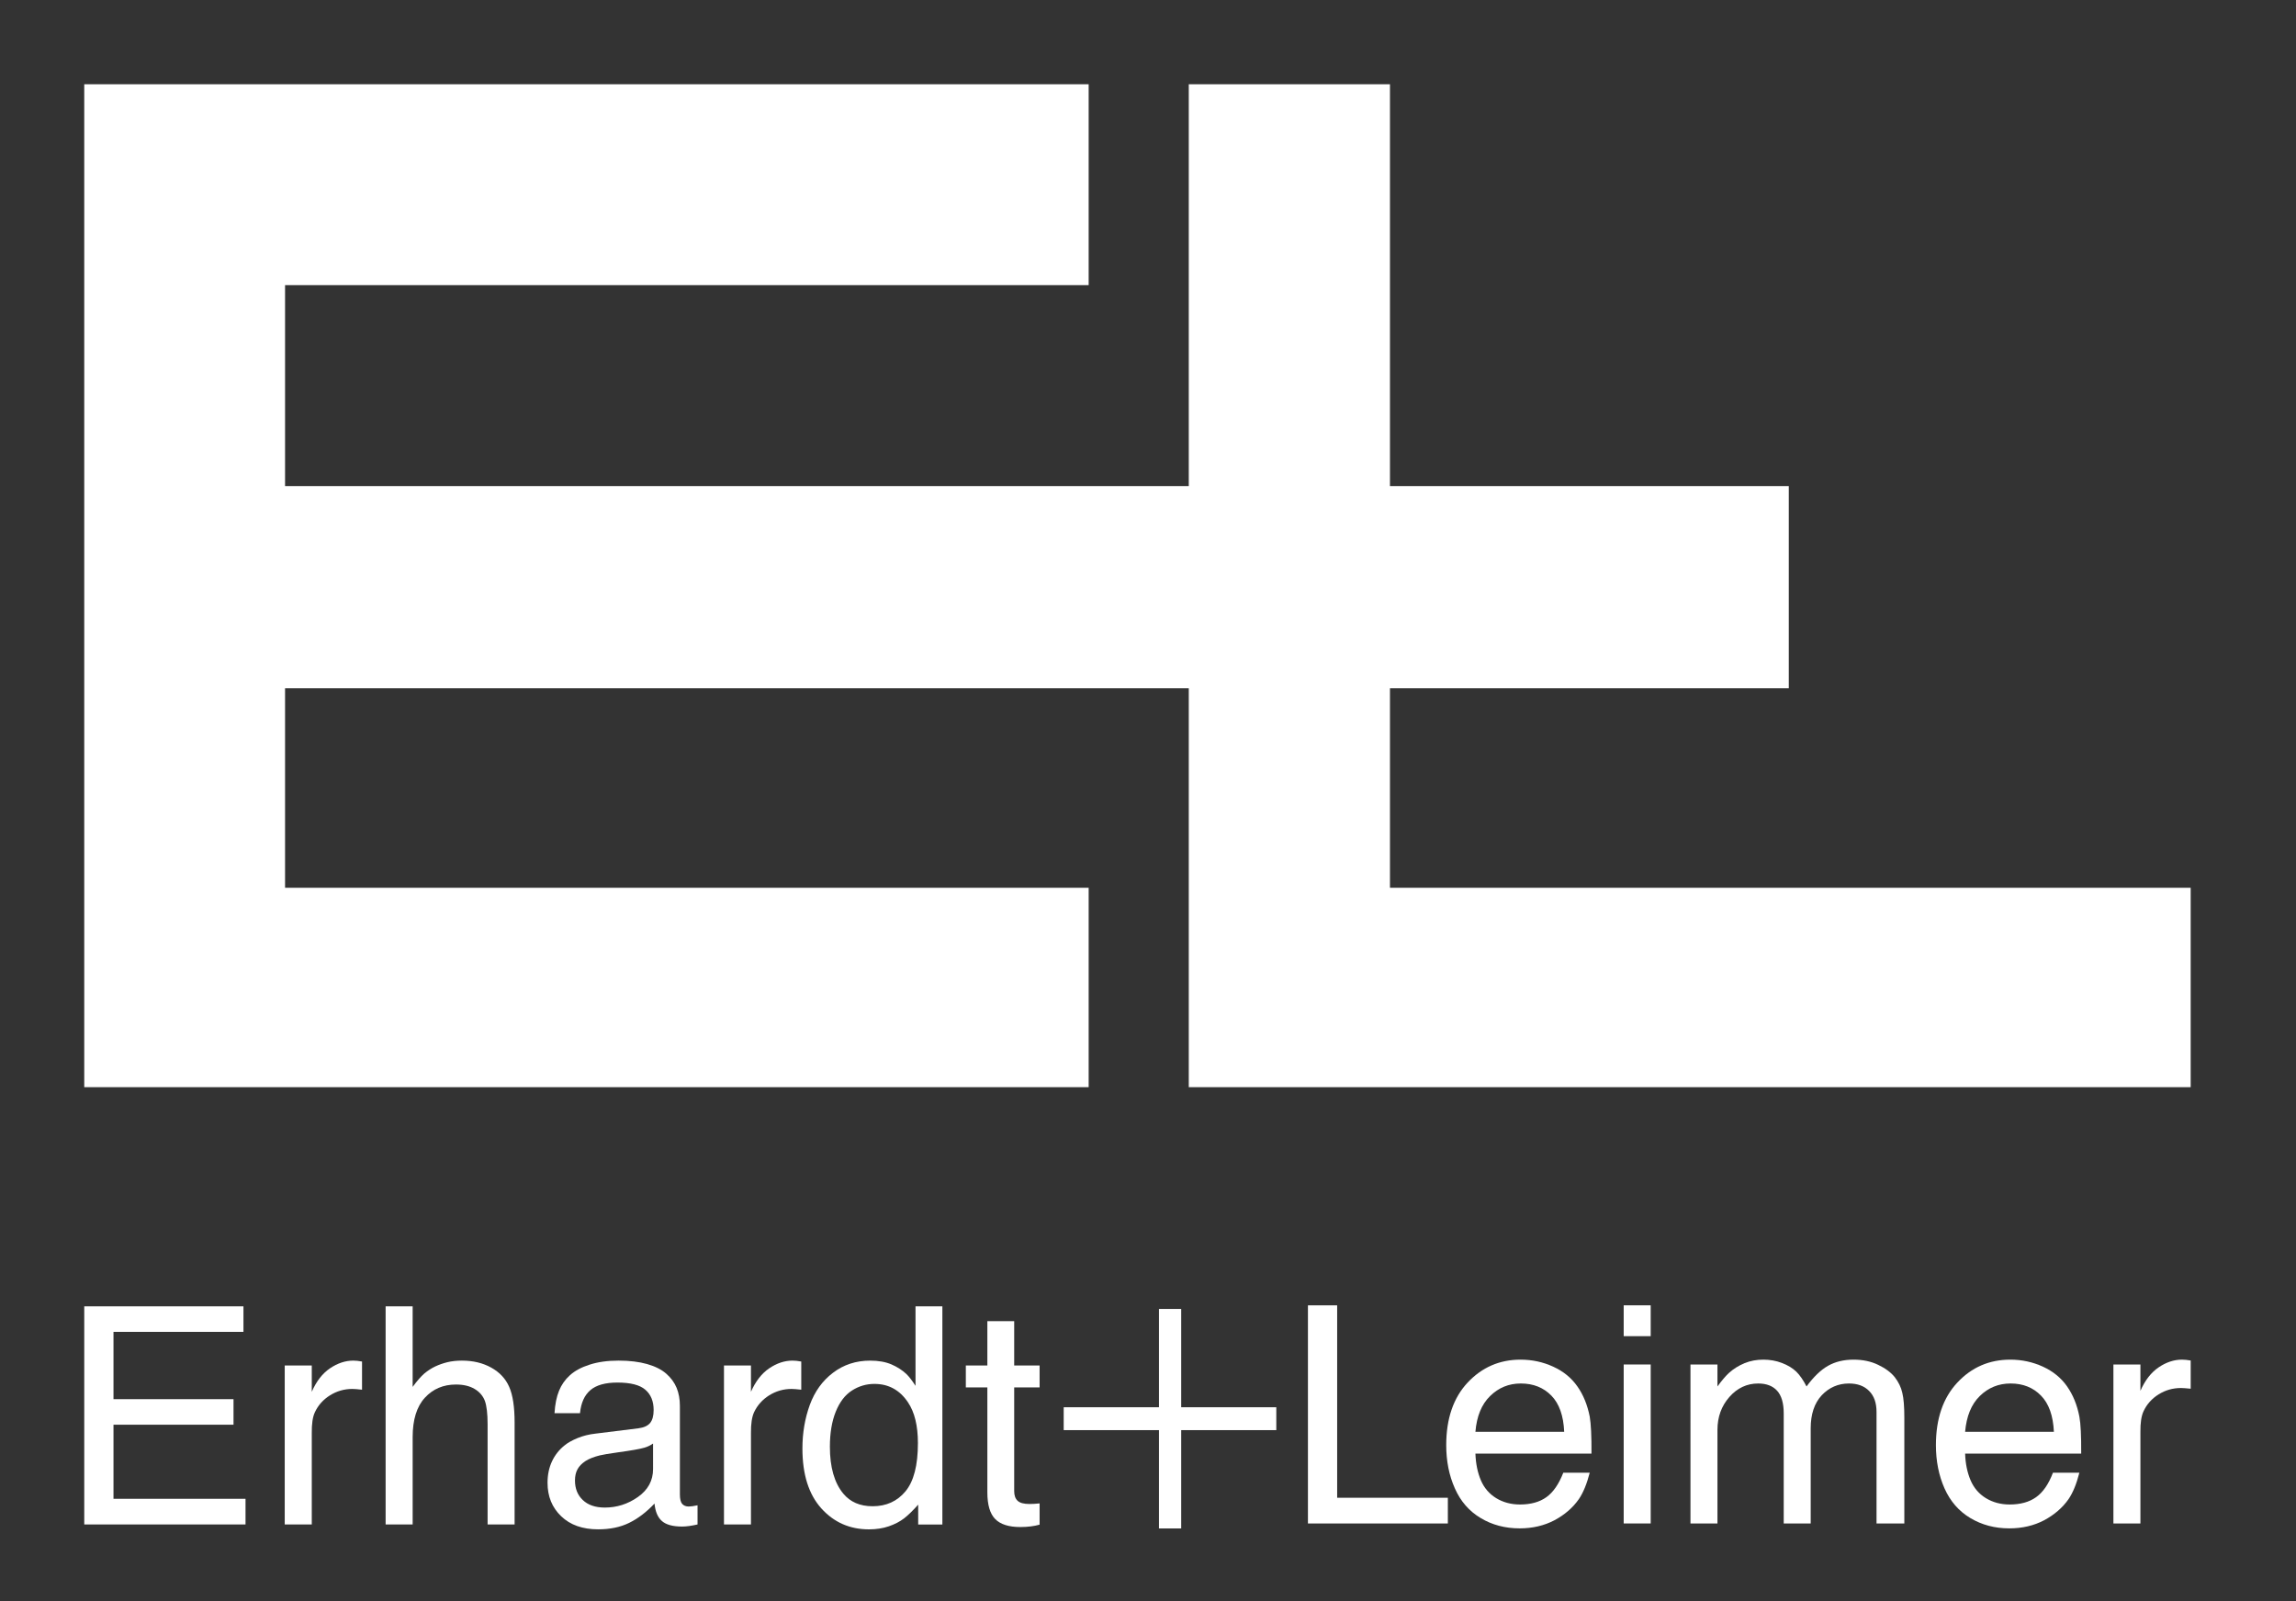 <svg height="76" viewBox="0 0 109 76" width="109" xmlns="http://www.w3.org/2000/svg"><rect x="0" y="0" width="109" height="76" fill="#333333" stroke="none"/><g fill="#fff" fill-rule="evenodd"><path d="m56.436 4v19.073h-42.903v-9.54h38.15v-9.533h-47.683v47.605h47.683v-9.464h-38.15v-9.474h42.903v18.938h47.564v-9.464h-38.013v-9.474h18.934v-9.594h-18.934v-19.073z"/><path d="m62.093 61.961v10.354h6.642v-1.221h-5.255v-9.133z"/><path d="m74.258 67.963c-.032-.763-.236-1.336-.608-1.717-.375-.383-.858-.576-1.451-.576-.573 0-1.057.201-1.46.598-.403.394-.634.959-.695 1.695zm1.213 1.941c-.138.532-.309.95-.516 1.254-.286.41-.672.743-1.157 1.003-.488.256-1.039.386-1.653.386-.69 0-1.31-.163-1.853-.491-.546-.325-.953-.794-1.223-1.405-.276-.615-.411-1.301-.411-2.054 0-1.254.339-2.246 1.017-2.971.681-.725 1.519-1.088 2.511-1.088.551 0 1.066.112 1.549.333.488.223.868.534 1.149.937.284.402.477.879.587 1.436.058.336.089.921.083 1.753h-5.51c.017.479.103.901.259 1.268.157.366.4.647.728.848.328.199.706.301 1.13.301.51 0 .929-.116 1.251-.347.323-.229.59-.615.805-1.163z"/><path d="m77.083 72.314h1.282v-7.546h-1.282zm0-8.89h1.282v-1.464h-1.282z"/><path d="m80.253 64.769h1.281v1.042c.21-.287.389-.497.543-.639.221-.199.469-.353.744-.466.274-.113.572-.168.894-.168.309 0 .603.052.879.157.281.107.507.245.683.413.171.169.334.403.486.703.339-.46.677-.786 1.022-.981.342-.193.744-.292 1.21-.292.444 0 .832.083 1.171.248.342.163.604.358.786.584.179.232.3.48.358.744.066.27.096.661.096 1.177v5.024h-1.32v-5.292c0-.432-.115-.762-.35-.997-.231-.237-.551-.356-.959-.356-.512 0-.943.191-1.293.56-.349.374-.523.898-.523 1.568v4.517h-1.281v-5.225c0-.496-.109-.855-.318-1.081-.207-.225-.506-.339-.895-.339-.535 0-.992.215-1.367.64-.378.43-.566.951-.566 1.56v4.445h-1.281z"/><path d="m97.506 67.963c-.035-.763-.237-1.336-.611-1.717-.372-.383-.855-.576-1.445-.576-.573 0-1.061.201-1.464.598-.402.394-.63.959-.694 1.695zm1.21 1.941c-.135.532-.306.95-.513 1.254-.286.41-.675.743-1.157 1.003-.487.256-1.039.386-1.656.386-.69 0-1.304-.163-1.853-.491-.543-.325-.95-.794-1.223-1.405-.273-.615-.409-1.301-.409-2.054 0-1.254.34-2.246 1.018-2.971s1.516-1.088 2.514-1.088c.548 0 1.063.112 1.548.333.483.223.866.534 1.147.937.281.402.477.879.584 1.436.063.336.091.921.086 1.753h-5.51c.014.479.103.901.259 1.268.157.366.399.647.727.848.329.199.704.301 1.128.301.513 0 .932-.116 1.254-.347.325-.229.593-.615.802-1.163z"/><path d="m100.332 72.315v-7.546h1.282v1.249c.22-.505.513-.877.87-1.117.359-.242.726-.363 1.103-.363.113 0 .251.013.414.041v1.339c-.218-.022-.372-.033-.463-.033-.384 0-.733.099-1.06.301-.322.204-.561.468-.715.801-.105.224-.155.555-.149.995v4.333z"/><path d="m4 72.362v-10.355h7.558v1.212h-6.17v3.195h5.698v1.213h-5.698v3.516h6.268v1.219z"/><path d="m13.517 72.362v-7.547h1.284v1.249c.218-.502.509-.873.868-1.116.36-.243.729-.364 1.103-.364.113 0 .252.013.415.044v1.337c-.22-.025-.375-.036-.464-.036-.38 0-.733.102-1.057.303-.325.204-.564.472-.717.802-.106.223-.153.551-.148.995v4.333z"/><path d="m18.307 72.362v-10.355h1.283v3.825c.21-.286.396-.499.555-.637.16-.132.331-.244.516-.333.183-.085.377-.154.584-.204.207-.049.435-.074.682-.074.533 0 .996.111 1.396.334s.684.528.852.917c.17.386.255.948.255 1.687v4.84h-1.282v-4.763c0-.493-.044-.86-.127-1.097-.089-.24-.253-.433-.49-.573-.237-.141-.533-.21-.885-.21-.596 0-1.089.207-1.475.626-.388.419-.581 1.045-.581 1.874v4.143z"/><path d="m31.003 68.52c-.132.094-.271.157-.417.199-.216.063-.626.134-1.232.217-.447.063-.742.113-.888.149-.281.072-.508.16-.676.27-.169.113-.294.24-.373.386-.081.146-.121.325-.121.534 0 .384.124.693.371.927.247.236.595.358 1.045.358.573 0 1.099-.168 1.575-.504.477-.337.716-.778.716-1.323zm-4.678-1.441c.026-.428.099-.784.215-1.064.114-.282.287-.53.516-.736.232-.21.54-.378.932-.502.388-.127.848-.193 1.381-.193.519 0 .971.056 1.351.163.381.107.683.261.909.457.226.198.389.422.493.673.103.25.155.538.155.854v4.201c0 .22.037.372.109.454.073.08.175.124.308.124.097 0 .237-.019.421-.058v.91c-.281.063-.526.099-.731.099-.439 0-.756-.085-.957-.259-.198-.171-.318-.449-.355-.832-.385.408-.787.713-1.207.918-.421.206-.911.305-1.469.305-.738 0-1.324-.206-1.754-.62-.433-.413-.648-.942-.648-1.59 0-.377.07-.714.211-1.017.14-.298.339-.551.591-.752.15-.127.359-.243.624-.353.265-.108.545-.177.842-.21l2.043-.253c.258-.033.443-.116.557-.251.111-.135.169-.339.169-.617 0-.416-.132-.74-.396-.965-.262-.226-.704-.339-1.324-.339-.577 0-1.006.121-1.284.361-.281.24-.444.603-.492 1.092z"/><path d="m34.37 72.362v-7.547h1.281v1.249c.221-.502.511-.873.87-1.116.36-.243.727-.364 1.104-.364.112 0 .25.013.414.044v1.337c-.219-.025-.375-.036-.464-.036-.381 0-.733.102-1.058.303-.323.204-.563.472-.718.802-.103.223-.153.551-.148.995v4.333z"/><path d="m39.398 68.672c0 .97.212 1.714.635 2.224.33.4.793.601 1.394.601.649 0 1.169-.237 1.56-.708.393-.474.59-1.235.59-2.288 0-.821-.156-1.466-.467-1.929-.389-.588-.921-.882-1.599-.882-.384 0-.739.105-1.066.314-.327.21-.582.543-.768 1.003s-.279 1.018-.279 1.665m4.065-2.891v-3.773h1.275v10.355h-1.148v-.942c-.257.289-.484.509-.675.655-.194.149-.432.273-.716.372-.284.097-.599.146-.947.146-.907 0-1.66-.331-2.258-.992-.599-.665-.9-1.612-.9-2.847 0-.741.119-1.431.35-2.067.233-.637.6-1.147 1.102-1.527.503-.383 1.092-.576 1.763-.576.394 0 .731.06 1.01.179.28.121.518.275.715.46.126.124.269.309.429.557"/><path d="m46.874 64.816v-2.105h1.274v2.105h1.206v1.039h-1.206v4.923c0 .206.054.361.163.46.107.102.296.152.563.152.144 0 .305-.009.48-.028v1.009c-.254.071-.56.113-.917.113-.545 0-.941-.127-1.189-.377-.249-.251-.374-.676-.374-1.266v-4.986h-1.022v-1.039z"/><path d="m55.021 62.132h1.055v4.666h4.515v1.086h-4.515v4.666h-1.055v-4.666h-4.523v-1.086h4.523z"/></g></svg>